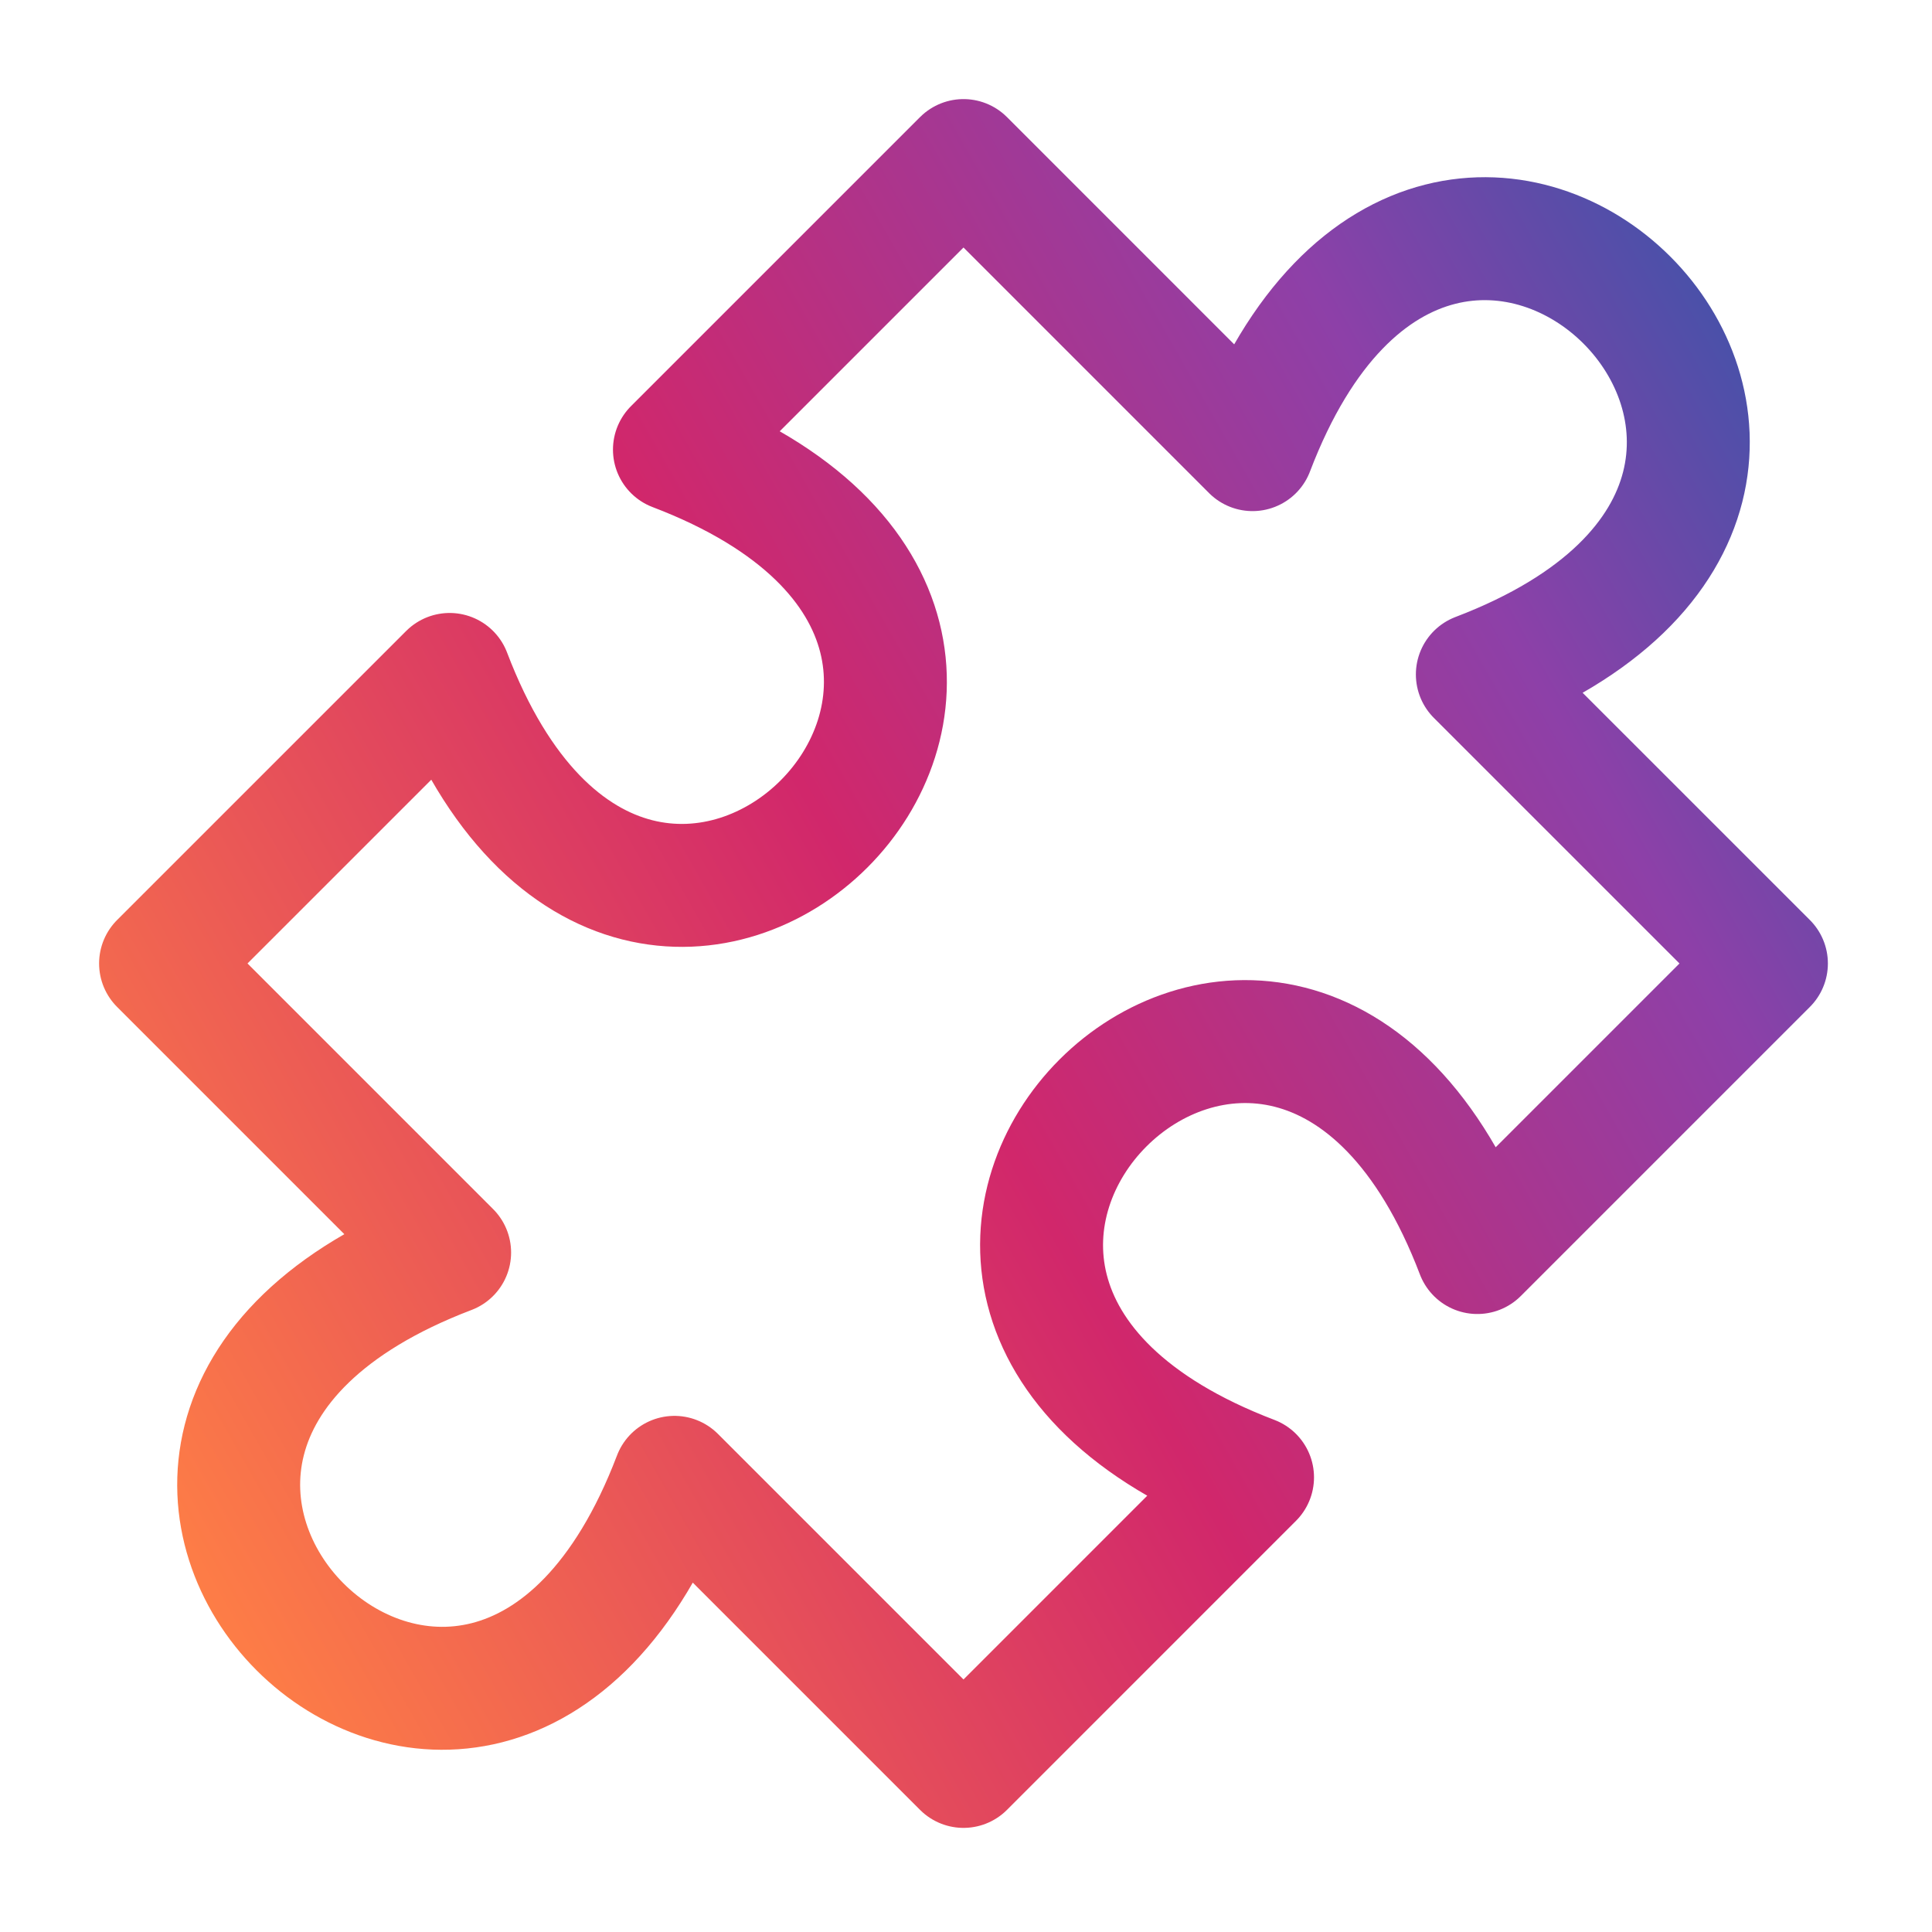 <svg width="55" height="55" viewBox="0 0 55 55" fill="none" xmlns="http://www.w3.org/2000/svg">
<path d="M27.429 4.571L35.657 12.8C41.143 -1.6 56.457 13.714 42.057 19.2L50.286 27.428L42.057 35.657C36.571 21.257 21.257 36.571 35.657 42.057L27.429 50.286L19.2 42.057C13.714 56.457 -1.6 41.143 12.8 35.657L4.571 27.428L12.8 19.2C18.286 33.6 33.6 18.286 19.2 12.8L27.429 4.571Z" stroke="url(#paint0_linear_3957_8593)" stroke-width="3.5" stroke-linecap="round" stroke-linejoin="round"/>
<defs>
<linearGradient id="paint0_linear_3957_8593" x1="80.571" y1="4.364" x2="-15.314" y2="58.827" gradientUnits="userSpaceOnUse">
<stop stop-color="#0E1960"/>
<stop offset="0.221" stop-color="#245AA9"/>
<stop offset="0.357" stop-color="#8D40A8"/>
<stop offset="0.536" stop-color="#D1276B"/>
<stop offset="0.782" stop-color="#FF8045"/>
<stop offset="1" stop-color="#EC6640"/>
</linearGradient>
</defs>
</svg>
